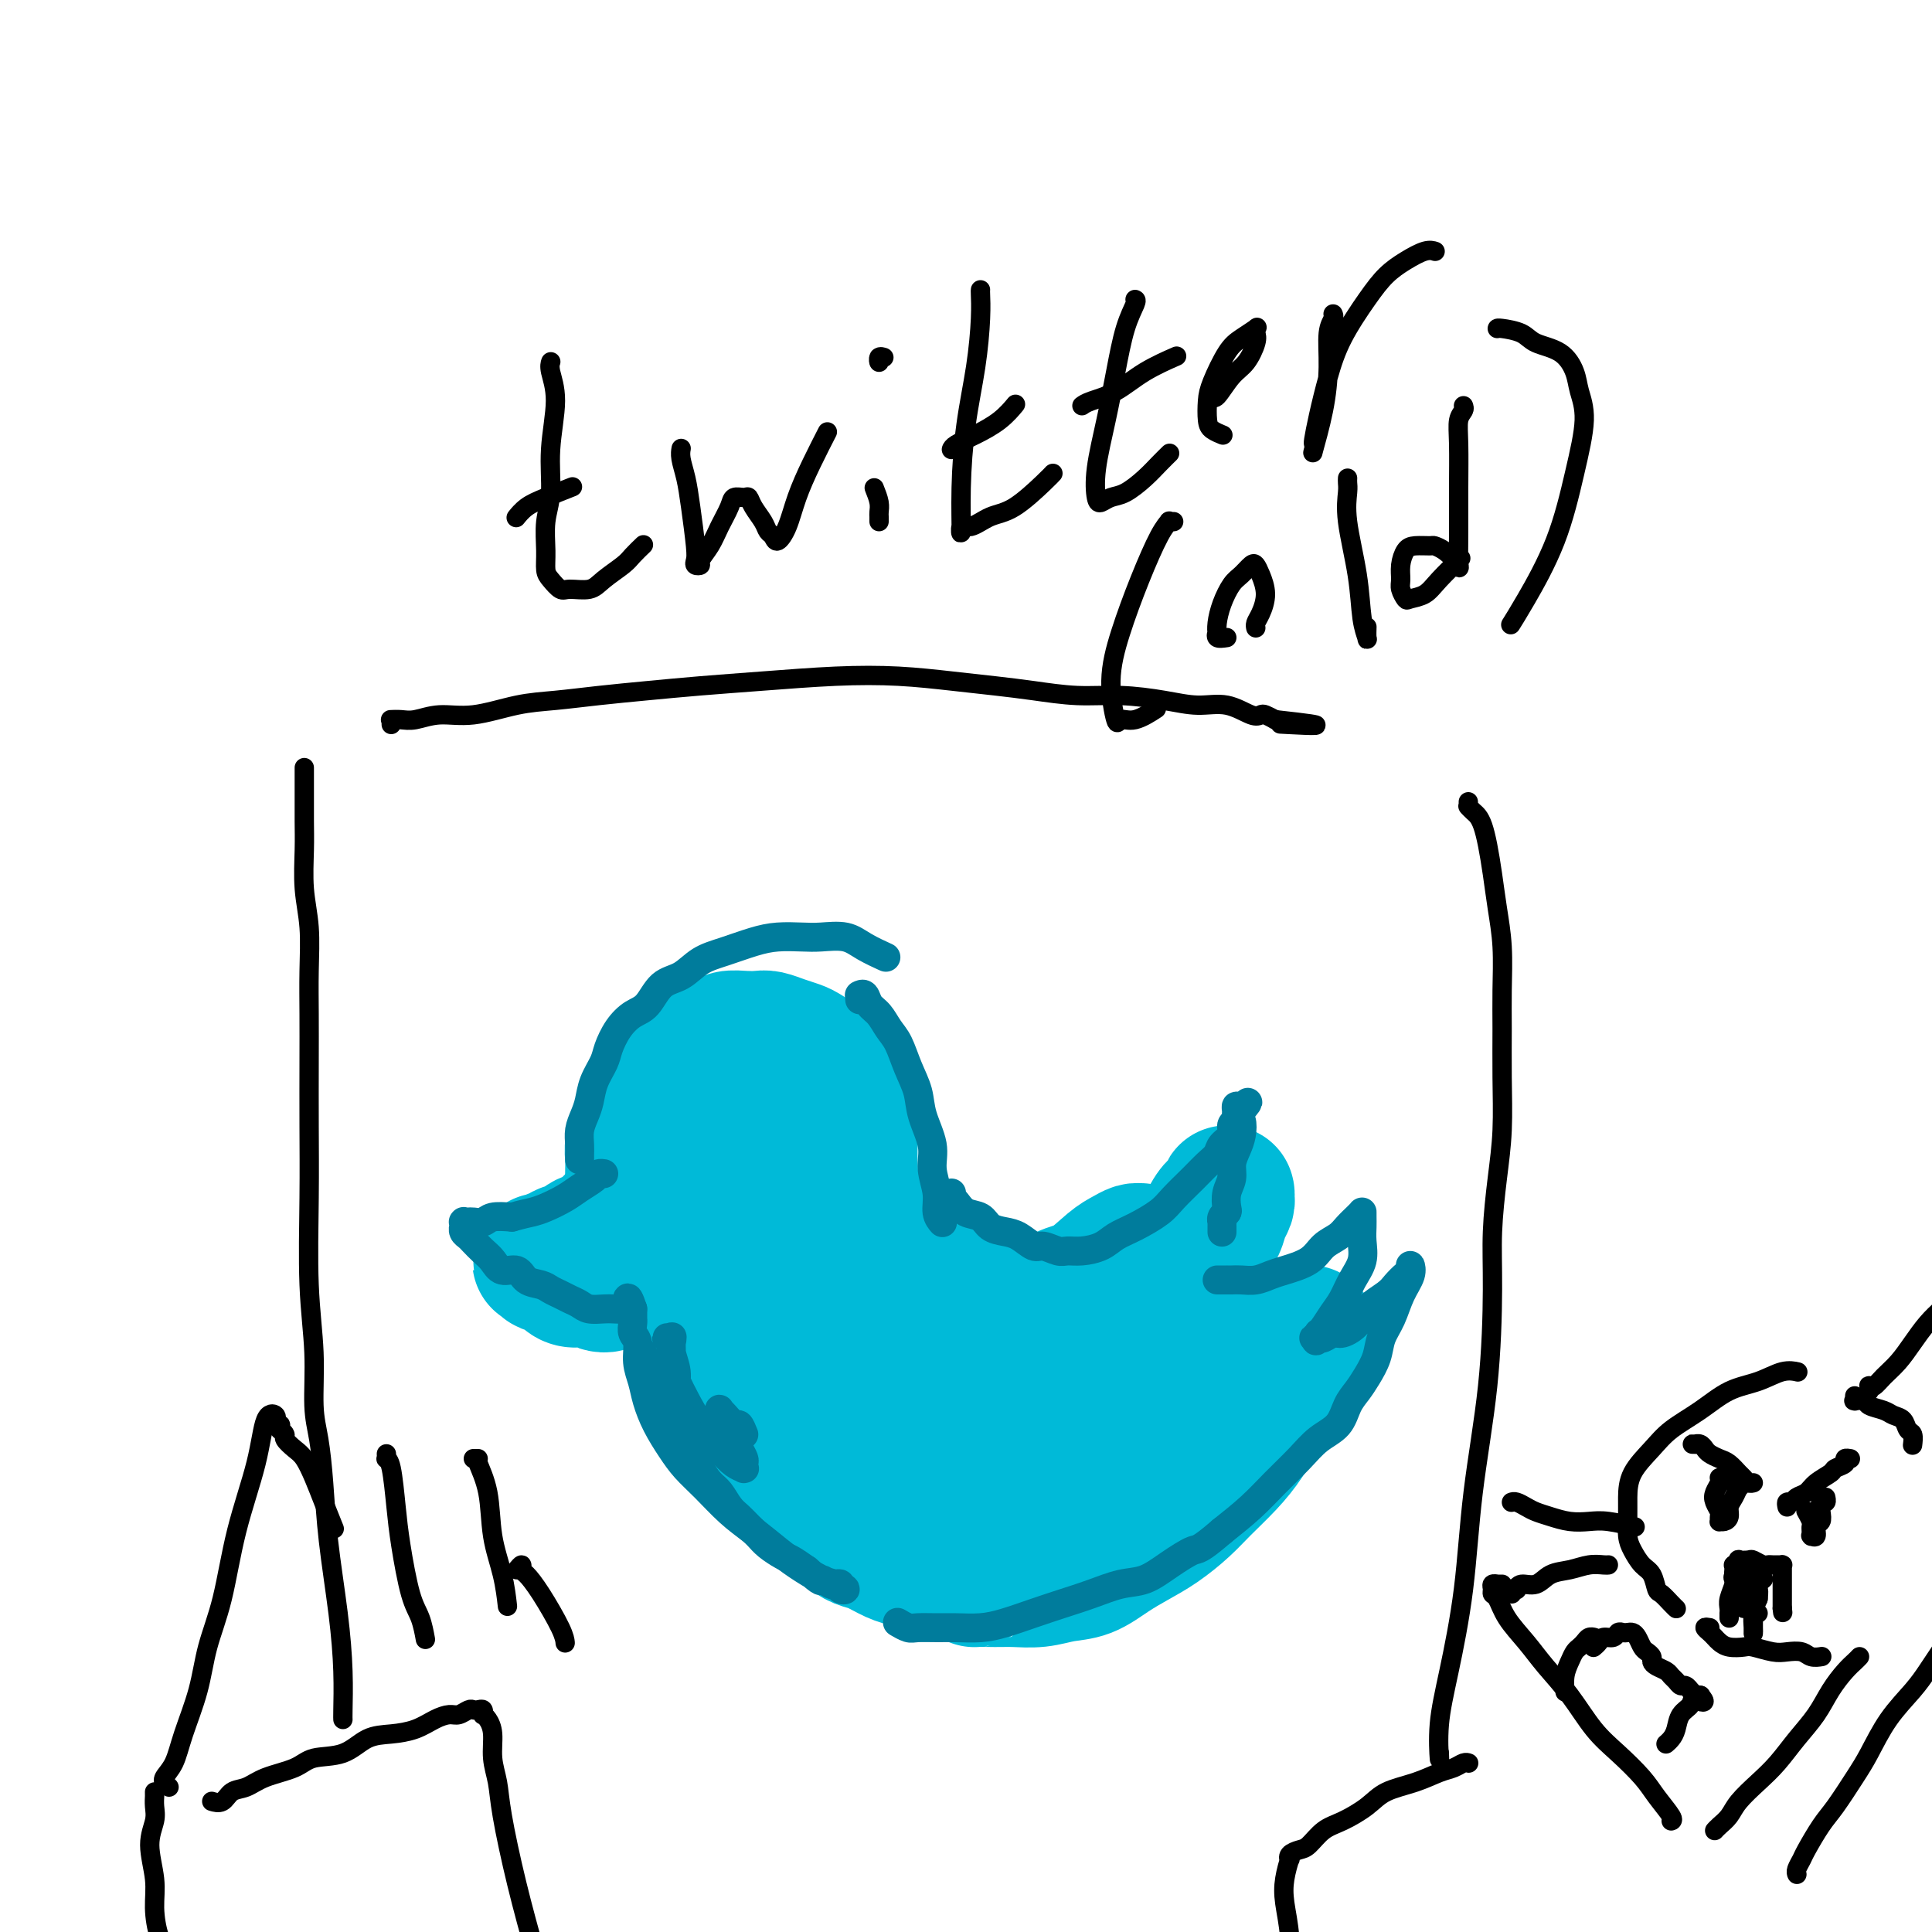 <svg viewBox='0 0 400 400' version='1.1' xmlns='http://www.w3.org/2000/svg' xmlns:xlink='http://www.w3.org/1999/xlink'><g fill='none' stroke='#000000' stroke-width='4' stroke-linecap='round' stroke-linejoin='round'><path d='M131,224c-0.401,-0.023 -0.803,-0.047 -1,0c-0.197,0.047 -0.190,0.164 0,0c0.190,-0.164 0.565,-0.609 1,-1c0.435,-0.391 0.932,-0.728 1,-1c0.068,-0.272 -0.292,-0.478 0,-1c0.292,-0.522 1.237,-1.361 2,-2c0.763,-0.639 1.345,-1.078 2,-2c0.655,-0.922 1.382,-2.328 2,-3c0.618,-0.672 1.126,-0.610 2,-1c0.874,-0.390 2.114,-1.233 3,-2c0.886,-0.767 1.418,-1.459 2,-2c0.582,-0.541 1.213,-0.929 2,-1c0.787,-0.071 1.731,0.177 2,0c0.269,-0.177 -0.138,-0.780 0,-1c0.138,-0.220 0.821,-0.059 1,0c0.179,0.059 -0.144,0.016 0,0c0.144,-0.016 0.756,-0.004 1,0c0.244,0.004 0.120,-0.000 0,0c-0.120,0.000 -0.236,0.004 0,0c0.236,-0.004 0.826,-0.016 1,0c0.174,0.016 -0.067,0.061 0,0c0.067,-0.061 0.441,-0.228 1,0c0.559,0.228 1.302,0.851 2,1c0.698,0.149 1.352,-0.177 2,0c0.648,0.177 1.290,0.855 2,1c0.710,0.145 1.489,-0.244 2,0c0.511,0.244 0.756,1.122 1,2'/></g>
<g fill='none' stroke='#00BAD8' stroke-width='28' stroke-linecap='round' stroke-linejoin='round'><path d='M132,249c-0.030,-0.415 -0.061,-0.831 0,-1c0.061,-0.169 0.212,-0.093 0,0c-0.212,0.093 -0.789,0.202 -1,0c-0.211,-0.202 -0.057,-0.714 0,-1c0.057,-0.286 0.019,-0.345 0,-1c-0.019,-0.655 -0.017,-1.904 0,-3c0.017,-1.096 0.049,-2.039 0,-3c-0.049,-0.961 -0.179,-1.942 0,-3c0.179,-1.058 0.667,-2.195 1,-3c0.333,-0.805 0.511,-1.280 1,-2c0.489,-0.720 1.290,-1.687 2,-3c0.710,-1.313 1.330,-2.971 2,-4c0.670,-1.029 1.391,-1.427 2,-2c0.609,-0.573 1.107,-1.320 2,-2c0.893,-0.680 2.181,-1.293 3,-2c0.819,-0.707 1.168,-1.510 2,-2c0.832,-0.490 2.147,-0.668 3,-1c0.853,-0.332 1.242,-0.818 2,-1c0.758,-0.182 1.884,-0.060 3,0c1.116,0.060 2.223,0.057 3,0c0.777,-0.057 1.223,-0.167 2,0c0.777,0.167 1.884,0.610 3,1c1.116,0.390 2.239,0.725 3,1c0.761,0.275 1.159,0.488 2,1c0.841,0.512 2.124,1.322 3,2c0.876,0.678 1.345,1.222 2,2c0.655,0.778 1.496,1.789 2,3c0.504,1.211 0.671,2.624 1,4c0.329,1.376 0.819,2.717 1,4c0.181,1.283 0.052,2.510 0,4c-0.052,1.490 -0.026,3.245 0,5'/><path d='M176,242c0.431,4.024 -0.491,4.085 -1,5c-0.509,0.915 -0.603,2.683 -1,4c-0.397,1.317 -1.095,2.181 -2,3c-0.905,0.819 -2.016,1.593 -3,2c-0.984,0.407 -1.840,0.446 -3,1c-1.160,0.554 -2.624,1.622 -4,2c-1.376,0.378 -2.666,0.065 -4,0c-1.334,-0.065 -2.713,0.118 -4,0c-1.287,-0.118 -2.482,-0.539 -4,-1c-1.518,-0.461 -3.359,-0.964 -5,-2c-1.641,-1.036 -3.080,-2.604 -4,-4c-0.920,-1.396 -1.319,-2.620 -2,-4c-0.681,-1.380 -1.642,-2.916 -2,-4c-0.358,-1.084 -0.111,-1.715 0,-3c0.111,-1.285 0.086,-3.225 1,-5c0.914,-1.775 2.765,-3.384 4,-5c1.235,-1.616 1.852,-3.238 3,-4c1.148,-0.762 2.826,-0.664 4,-1c1.174,-0.336 1.842,-1.105 3,-1c1.158,0.105 2.805,1.085 4,2c1.195,0.915 1.937,1.764 3,3c1.063,1.236 2.448,2.858 3,5c0.552,2.142 0.272,4.803 0,7c-0.272,2.197 -0.537,3.932 -1,6c-0.463,2.068 -1.125,4.471 -2,6c-0.875,1.529 -1.964,2.185 -3,3c-1.036,0.815 -2.018,1.790 -3,2c-0.982,0.210 -1.964,-0.346 -3,-1c-1.036,-0.654 -2.125,-1.407 -3,-3c-0.875,-1.593 -1.536,-4.027 -2,-6c-0.464,-1.973 -0.732,-3.487 -1,-5'/><path d='M144,244c-0.859,-3.718 -0.007,-6.013 1,-8c1.007,-1.987 2.168,-3.666 3,-5c0.832,-1.334 1.334,-2.324 2,-3c0.666,-0.676 1.497,-1.039 2,-1c0.503,0.039 0.679,0.480 1,1c0.321,0.520 0.788,1.119 1,2c0.212,0.881 0.170,2.042 0,4c-0.170,1.958 -0.469,4.711 -1,7c-0.531,2.289 -1.294,4.114 -2,6c-0.706,1.886 -1.356,3.832 -2,5c-0.644,1.168 -1.284,1.559 -2,2c-0.716,0.441 -1.509,0.932 -2,1c-0.491,0.068 -0.678,-0.286 -1,-1c-0.322,-0.714 -0.777,-1.787 -1,-3c-0.223,-1.213 -0.214,-2.564 0,-4c0.214,-1.436 0.633,-2.956 1,-4c0.367,-1.044 0.684,-1.613 1,-2c0.316,-0.387 0.632,-0.592 1,-1c0.368,-0.408 0.786,-1.020 1,-1c0.214,0.020 0.222,0.671 0,1c-0.222,0.329 -0.675,0.337 -1,1c-0.325,0.663 -0.521,1.982 -1,3c-0.479,1.018 -1.241,1.734 -2,2c-0.759,0.266 -1.514,0.083 -2,0c-0.486,-0.083 -0.704,-0.064 -1,0c-0.296,0.064 -0.670,0.175 -1,0c-0.330,-0.175 -0.614,-0.634 -1,-1c-0.386,-0.366 -0.873,-0.637 -1,-1c-0.127,-0.363 0.107,-0.818 0,-1c-0.107,-0.182 -0.553,-0.091 -1,0'/><path d='M136,243c-0.984,-0.547 0.056,-0.414 0,0c-0.056,0.414 -1.207,1.109 -2,2c-0.793,0.891 -1.227,1.978 -2,3c-0.773,1.022 -1.883,1.981 -3,3c-1.117,1.019 -2.239,2.100 -3,3c-0.761,0.900 -1.160,1.618 -2,2c-0.840,0.382 -2.122,0.427 -3,1c-0.878,0.573 -1.353,1.674 -2,2c-0.647,0.326 -1.465,-0.123 -2,0c-0.535,0.123 -0.788,0.817 -1,1c-0.212,0.183 -0.384,-0.147 -1,0c-0.616,0.147 -1.678,0.770 -2,1c-0.322,0.230 0.094,0.066 0,0c-0.094,-0.066 -0.699,-0.033 -1,0c-0.301,0.033 -0.299,0.068 0,0c0.299,-0.068 0.894,-0.238 1,0c0.106,0.238 -0.278,0.886 0,1c0.278,0.114 1.218,-0.305 2,0c0.782,0.305 1.405,1.332 2,2c0.595,0.668 1.163,0.975 2,1c0.837,0.025 1.942,-0.231 3,0c1.058,0.231 2.069,0.950 3,1c0.931,0.050 1.782,-0.568 3,-1c1.218,-0.432 2.801,-0.676 4,-1c1.199,-0.324 2.012,-0.726 3,-1c0.988,-0.274 2.151,-0.420 3,-1c0.849,-0.580 1.386,-1.594 2,-2c0.614,-0.406 1.307,-0.203 2,0'/><path d='M142,260c2.512,-1.155 0.292,-1.042 0,-1c-0.292,0.042 1.345,0.012 2,0c0.655,-0.012 0.327,-0.006 0,0'/><path d='M143,257c-0.421,0.474 -0.842,0.948 -1,1c-0.158,0.052 -0.052,-0.319 0,0c0.052,0.319 0.052,1.327 0,2c-0.052,0.673 -0.154,1.011 0,2c0.154,0.989 0.566,2.628 1,4c0.434,1.372 0.890,2.478 1,4c0.110,1.522 -0.125,3.460 0,5c0.125,1.540 0.610,2.682 1,4c0.390,1.318 0.685,2.813 1,4c0.315,1.187 0.651,2.065 1,3c0.349,0.935 0.713,1.926 1,3c0.287,1.074 0.499,2.230 1,3c0.501,0.770 1.292,1.154 2,2c0.708,0.846 1.333,2.156 2,3c0.667,0.844 1.375,1.223 2,2c0.625,0.777 1.168,1.952 2,3c0.832,1.048 1.955,1.971 3,3c1.045,1.029 2.012,2.166 3,3c0.988,0.834 1.997,1.365 3,2c1.003,0.635 2.000,1.373 3,2c1.000,0.627 2.004,1.141 3,2c0.996,0.859 1.985,2.061 3,3c1.015,0.939 2.056,1.613 3,2c0.944,0.387 1.792,0.485 3,1c1.208,0.515 2.777,1.447 4,2c1.223,0.553 2.101,0.725 3,1c0.899,0.275 1.819,0.651 3,1c1.181,0.349 2.623,0.671 4,1c1.377,0.329 2.688,0.664 4,1'/><path d='M199,326c3.733,1.308 2.567,1.079 3,1c0.433,-0.079 2.467,-0.009 4,0c1.533,0.009 2.565,-0.045 4,0c1.435,0.045 3.271,0.189 5,0c1.729,-0.189 3.350,-0.710 5,-1c1.650,-0.290 3.330,-0.349 5,-1c1.670,-0.651 3.330,-1.895 5,-3c1.670,-1.105 3.349,-2.073 5,-3c1.651,-0.927 3.274,-1.815 5,-3c1.726,-1.185 3.553,-2.669 5,-4c1.447,-1.331 2.512,-2.509 4,-4c1.488,-1.491 3.399,-3.294 5,-5c1.601,-1.706 2.891,-3.313 4,-5c1.109,-1.687 2.037,-3.454 3,-5c0.963,-1.546 1.961,-2.872 3,-4c1.039,-1.128 2.121,-2.056 3,-3c0.879,-0.944 1.556,-1.902 2,-3c0.444,-1.098 0.655,-2.337 1,-3c0.345,-0.663 0.825,-0.752 1,-1c0.175,-0.248 0.044,-0.656 0,-1c-0.044,-0.344 -0.000,-0.625 0,-1c0.000,-0.375 -0.044,-0.843 0,-1c0.044,-0.157 0.174,-0.001 0,0c-0.174,0.001 -0.654,-0.151 -1,0c-0.346,0.151 -0.560,0.607 -1,1c-0.440,0.393 -1.108,0.724 -2,1c-0.892,0.276 -2.009,0.497 -3,1c-0.991,0.503 -1.854,1.286 -3,2c-1.146,0.714 -2.573,1.357 -4,2'/><path d='M257,283c-2.641,1.111 -2.244,0.890 -3,1c-0.756,0.110 -2.665,0.551 -4,1c-1.335,0.449 -2.098,0.905 -3,1c-0.902,0.095 -1.944,-0.171 -3,0c-1.056,0.171 -2.125,0.779 -3,1c-0.875,0.221 -1.556,0.056 -2,0c-0.444,-0.056 -0.653,-0.002 -1,0c-0.347,0.002 -0.833,-0.046 -1,0c-0.167,0.046 -0.014,0.187 0,0c0.014,-0.187 -0.110,-0.702 0,-1c0.110,-0.298 0.456,-0.378 1,-1c0.544,-0.622 1.288,-1.785 2,-3c0.712,-1.215 1.394,-2.481 2,-4c0.606,-1.519 1.136,-3.291 2,-5c0.864,-1.709 2.063,-3.353 3,-5c0.937,-1.647 1.614,-3.295 2,-5c0.386,-1.705 0.482,-3.466 1,-5c0.518,-1.534 1.459,-2.841 2,-4c0.541,-1.159 0.681,-2.172 1,-3c0.319,-0.828 0.818,-1.473 1,-2c0.182,-0.527 0.047,-0.937 0,-1c-0.047,-0.063 -0.004,0.222 0,0c0.004,-0.222 -0.029,-0.952 0,-1c0.029,-0.048 0.121,0.585 0,1c-0.121,0.415 -0.456,0.612 -1,1c-0.544,0.388 -1.298,0.968 -2,2c-0.702,1.032 -1.351,2.516 -2,4'/><path d='M249,255c-1.552,1.801 -2.934,2.805 -4,4c-1.066,1.195 -1.818,2.582 -3,4c-1.182,1.418 -2.794,2.867 -4,4c-1.206,1.133 -2.007,1.950 -3,3c-0.993,1.050 -2.179,2.333 -3,3c-0.821,0.667 -1.278,0.718 -2,1c-0.722,0.282 -1.710,0.794 -2,1c-0.290,0.206 0.119,0.104 0,0c-0.119,-0.104 -0.766,-0.211 -1,0c-0.234,0.211 -0.057,0.741 0,1c0.057,0.259 -0.007,0.248 0,0c0.007,-0.248 0.086,-0.731 0,-1c-0.086,-0.269 -0.335,-0.323 0,-1c0.335,-0.677 1.255,-1.978 2,-3c0.745,-1.022 1.313,-1.766 2,-3c0.687,-1.234 1.491,-2.957 2,-4c0.509,-1.043 0.723,-1.404 1,-2c0.277,-0.596 0.619,-1.425 1,-2c0.381,-0.575 0.802,-0.896 1,-1c0.198,-0.104 0.171,0.011 0,0c-0.171,-0.011 -0.488,-0.146 -1,0c-0.512,0.146 -1.221,0.572 -2,1c-0.779,0.428 -1.629,0.857 -3,2c-1.371,1.143 -3.261,3.000 -5,4c-1.739,1.000 -3.325,1.144 -5,2c-1.675,0.856 -3.439,2.423 -5,3c-1.561,0.577 -2.918,0.163 -4,0c-1.082,-0.163 -1.888,-0.075 -3,0c-1.112,0.075 -2.530,0.135 -4,0c-1.470,-0.135 -2.991,-0.467 -4,-1c-1.009,-0.533 -1.504,-1.266 -2,-2'/><path d='M198,268c-3.213,-0.761 -2.746,-1.164 -3,-2c-0.254,-0.836 -1.230,-2.105 -2,-3c-0.770,-0.895 -1.334,-1.415 -2,-2c-0.666,-0.585 -1.433,-1.233 -2,-2c-0.567,-0.767 -0.934,-1.652 -1,-2c-0.066,-0.348 0.168,-0.158 0,0c-0.168,0.158 -0.737,0.286 -1,0c-0.263,-0.286 -0.218,-0.985 0,-1c0.218,-0.015 0.611,0.655 1,1c0.389,0.345 0.773,0.364 2,1c1.227,0.636 3.295,1.888 5,3c1.705,1.112 3.047,2.083 5,3c1.953,0.917 4.518,1.779 7,3c2.482,1.221 4.881,2.802 7,4c2.119,1.198 3.958,2.013 6,3c2.042,0.987 4.288,2.146 6,3c1.712,0.854 2.890,1.405 4,2c1.110,0.595 2.153,1.235 3,2c0.847,0.765 1.497,1.654 2,2c0.503,0.346 0.858,0.149 1,0c0.142,-0.149 0.070,-0.249 0,0c-0.070,0.249 -0.139,0.847 -1,1c-0.861,0.153 -2.513,-0.141 -4,0c-1.487,0.141 -2.810,0.716 -5,1c-2.190,0.284 -5.246,0.276 -8,0c-2.754,-0.276 -5.207,-0.822 -8,-1c-2.793,-0.178 -5.925,0.010 -9,0c-3.075,-0.010 -6.092,-0.219 -9,-1c-2.908,-0.781 -5.706,-2.133 -8,-3c-2.294,-0.867 -4.084,-1.248 -6,-2c-1.916,-0.752 -3.958,-1.876 -6,-3'/><path d='M172,275c-3.648,-1.648 -2.768,-1.766 -3,-2c-0.232,-0.234 -1.576,-0.582 -2,-1c-0.424,-0.418 0.071,-0.907 0,-1c-0.071,-0.093 -0.708,0.210 0,0c0.708,-0.210 2.760,-0.933 5,-1c2.240,-0.067 4.668,0.521 8,1c3.332,0.479 7.568,0.848 12,2c4.432,1.152 9.059,3.086 13,5c3.941,1.914 7.197,3.809 10,6c2.803,2.191 5.152,4.677 7,7c1.848,2.323 3.193,4.482 4,6c0.807,1.518 1.076,2.394 1,3c-0.076,0.606 -0.497,0.942 -1,2c-0.503,1.058 -1.087,2.837 -2,4c-0.913,1.163 -2.156,1.710 -4,2c-1.844,0.290 -4.287,0.323 -7,0c-2.713,-0.323 -5.694,-1.000 -9,-2c-3.306,-1.000 -6.938,-2.322 -11,-4c-4.062,-1.678 -8.553,-3.713 -12,-6c-3.447,-2.287 -5.851,-4.826 -8,-7c-2.149,-2.174 -4.044,-3.984 -5,-6c-0.956,-2.016 -0.972,-4.239 -1,-5c-0.028,-0.761 -0.067,-0.059 0,0c0.067,0.059 0.242,-0.523 1,-1c0.758,-0.477 2.099,-0.849 3,-1c0.901,-0.151 1.360,-0.082 3,0c1.640,0.082 4.459,0.177 7,1c2.541,0.823 4.805,2.375 7,4c2.195,1.625 4.322,3.322 6,5c1.678,1.678 2.908,3.337 4,5c1.092,1.663 2.046,3.332 3,5'/><path d='M201,296c3.160,3.525 1.060,2.837 0,3c-1.060,0.163 -1.080,1.177 -1,2c0.080,0.823 0.261,1.454 -1,2c-1.261,0.546 -3.963,1.006 -6,1c-2.037,-0.006 -3.410,-0.477 -5,-1c-1.590,-0.523 -3.396,-1.096 -5,-2c-1.604,-0.904 -3.004,-2.137 -4,-3c-0.996,-0.863 -1.586,-1.355 -2,-2c-0.414,-0.645 -0.650,-1.443 -1,-2c-0.350,-0.557 -0.814,-0.873 -1,-1c-0.186,-0.127 -0.093,-0.063 0,0'/></g>
<g fill='none' stroke='#007C9C' stroke-width='6' stroke-linecap='round' stroke-linejoin='round'><path d='M154,297c-0.362,-0.897 -0.724,-1.795 -1,-2c-0.276,-0.205 -0.467,0.282 -1,0c-0.533,-0.282 -1.409,-1.335 -2,-2c-0.591,-0.665 -0.898,-0.943 -1,-1c-0.102,-0.057 -0.000,0.106 0,0c0.000,-0.106 -0.101,-0.480 0,0c0.101,0.480 0.405,1.816 1,3c0.595,1.184 1.480,2.216 2,3c0.520,0.784 0.675,1.320 1,2c0.325,0.680 0.821,1.503 1,2c0.179,0.497 0.043,0.667 0,1c-0.043,0.333 0.009,0.828 0,1c-0.009,0.172 -0.078,0.021 0,0c0.078,-0.021 0.302,0.088 0,0c-0.302,-0.088 -1.131,-0.372 -2,-1c-0.869,-0.628 -1.778,-1.599 -3,-3c-1.222,-1.401 -2.758,-3.232 -4,-5c-1.242,-1.768 -2.189,-3.471 -3,-5c-0.811,-1.529 -1.484,-2.883 -2,-4c-0.516,-1.117 -0.875,-1.998 -1,-3c-0.125,-1.002 -0.016,-2.124 0,-3c0.016,-0.876 -0.062,-1.505 0,-2c0.062,-0.495 0.264,-0.857 0,-1c-0.264,-0.143 -0.995,-0.069 -1,0c-0.005,0.069 0.716,0.132 1,0c0.284,-0.132 0.132,-0.460 0,0c-0.132,0.460 -0.245,1.709 0,3c0.245,1.291 0.849,2.624 1,4c0.151,1.376 -0.152,2.793 0,4c0.152,1.207 0.758,2.202 1,3c0.242,0.798 0.121,1.399 0,2'/><path d='M141,293c0.543,2.643 0.900,1.249 1,1c0.100,-0.249 -0.056,0.647 0,1c0.056,0.353 0.324,0.162 0,0c-0.324,-0.162 -1.239,-0.295 -2,-1c-0.761,-0.705 -1.367,-1.981 -2,-3c-0.633,-1.019 -1.294,-1.779 -2,-3c-0.706,-1.221 -1.457,-2.901 -2,-4c-0.543,-1.099 -0.878,-1.616 -1,-2c-0.122,-0.384 -0.031,-0.635 0,-1c0.031,-0.365 0.001,-0.845 0,-1c-0.001,-0.155 0.025,0.015 0,0c-0.025,-0.015 -0.102,-0.216 0,0c0.102,0.216 0.383,0.851 1,2c0.617,1.149 1.570,2.814 2,4c0.430,1.186 0.338,1.892 1,3c0.662,1.108 2.078,2.619 3,4c0.922,1.381 1.349,2.634 2,4c0.651,1.366 1.525,2.845 2,4c0.475,1.155 0.550,1.986 1,3c0.450,1.014 1.275,2.211 2,3c0.725,0.789 1.349,1.170 2,2c0.651,0.830 1.328,2.109 2,3c0.672,0.891 1.339,1.394 2,2c0.661,0.606 1.317,1.313 2,2c0.683,0.687 1.393,1.353 2,2c0.607,0.647 1.111,1.277 2,2c0.889,0.723 2.162,1.541 3,2c0.838,0.459 1.239,0.560 2,1c0.761,0.440 1.880,1.220 3,2'/><path d='M167,325c3.664,3.178 2.823,2.123 3,2c0.177,-0.123 1.373,0.686 2,1c0.627,0.314 0.684,0.133 1,0c0.316,-0.133 0.890,-0.219 1,0c0.110,0.219 -0.246,0.743 0,1c0.246,0.257 1.092,0.247 1,0c-0.092,-0.247 -1.122,-0.730 -2,-1c-0.878,-0.270 -1.605,-0.328 -3,-1c-1.395,-0.672 -3.457,-1.957 -5,-3c-1.543,-1.043 -2.566,-1.843 -4,-3c-1.434,-1.157 -3.279,-2.671 -5,-4c-1.721,-1.329 -3.318,-2.472 -5,-4c-1.682,-1.528 -3.449,-3.441 -5,-5c-1.551,-1.559 -2.888,-2.766 -4,-4c-1.112,-1.234 -2.001,-2.496 -3,-4c-0.999,-1.504 -2.109,-3.250 -3,-5c-0.891,-1.750 -1.563,-3.504 -2,-5c-0.437,-1.496 -0.639,-2.733 -1,-4c-0.361,-1.267 -0.881,-2.564 -1,-4c-0.119,-1.436 0.164,-3.011 0,-4c-0.164,-0.989 -0.776,-1.392 -1,-2c-0.224,-0.608 -0.060,-1.420 0,-2c0.060,-0.580 0.016,-0.926 0,-1c-0.016,-0.074 -0.004,0.124 0,0c0.004,-0.124 0.001,-0.572 0,-1c-0.001,-0.428 -0.000,-0.837 0,-1c0.000,-0.163 0.000,-0.082 0,0'/><path d='M131,271c-1.473,-4.486 -1.156,-1.202 -1,0c0.156,1.202 0.151,0.323 0,0c-0.151,-0.323 -0.449,-0.090 -1,0c-0.551,0.090 -1.355,0.035 -2,0c-0.645,-0.035 -1.131,-0.051 -2,0c-0.869,0.051 -2.120,0.168 -3,0c-0.880,-0.168 -1.389,-0.623 -2,-1c-0.611,-0.377 -1.322,-0.677 -2,-1c-0.678,-0.323 -1.321,-0.669 -2,-1c-0.679,-0.331 -1.393,-0.647 -2,-1c-0.607,-0.353 -1.107,-0.742 -2,-1c-0.893,-0.258 -2.178,-0.387 -3,-1c-0.822,-0.613 -1.180,-1.712 -2,-2c-0.820,-0.288 -2.103,0.235 -3,0c-0.897,-0.235 -1.407,-1.229 -2,-2c-0.593,-0.771 -1.269,-1.321 -2,-2c-0.731,-0.679 -1.516,-1.487 -2,-2c-0.484,-0.513 -0.665,-0.730 -1,-1c-0.335,-0.270 -0.822,-0.594 -1,-1c-0.178,-0.406 -0.048,-0.893 0,-1c0.048,-0.107 0.012,0.168 0,0c-0.012,-0.168 0.000,-0.777 0,-1c-0.000,-0.223 -0.012,-0.060 0,0c0.012,0.060 0.048,0.017 0,0c-0.048,-0.017 -0.180,-0.008 0,0c0.180,0.008 0.673,0.016 1,0c0.327,-0.016 0.490,-0.056 1,0c0.510,0.056 1.368,0.207 2,0c0.632,-0.207 1.038,-0.774 2,-1c0.962,-0.226 2.481,-0.113 4,0'/><path d='M106,252c2.326,-0.656 3.142,-0.795 4,-1c0.858,-0.205 1.760,-0.475 3,-1c1.240,-0.525 2.819,-1.303 4,-2c1.181,-0.697 1.963,-1.311 3,-2c1.037,-0.689 2.330,-1.453 3,-2c0.670,-0.547 0.719,-0.878 1,-1c0.281,-0.122 0.795,-0.035 1,0c0.205,0.035 0.103,0.017 0,0'/><path d='M120,240c0.000,0.110 0.000,0.221 0,0c-0.000,-0.221 -0.001,-0.772 0,-1c0.001,-0.228 0.003,-0.133 0,0c-0.003,0.133 -0.012,0.304 0,0c0.012,-0.304 0.044,-1.084 0,-2c-0.044,-0.916 -0.162,-1.967 0,-3c0.162,-1.033 0.606,-2.046 1,-3c0.394,-0.954 0.738,-1.847 1,-3c0.262,-1.153 0.443,-2.564 1,-4c0.557,-1.436 1.489,-2.896 2,-4c0.511,-1.104 0.600,-1.851 1,-3c0.400,-1.149 1.110,-2.701 2,-4c0.890,-1.299 1.959,-2.344 3,-3c1.041,-0.656 2.054,-0.924 3,-2c0.946,-1.076 1.823,-2.960 3,-4c1.177,-1.040 2.652,-1.235 4,-2c1.348,-0.765 2.570,-2.100 4,-3c1.430,-0.900 3.070,-1.365 5,-2c1.930,-0.635 4.151,-1.440 6,-2c1.849,-0.560 3.326,-0.877 5,-1c1.674,-0.123 3.546,-0.054 5,0c1.454,0.054 2.492,0.092 4,0c1.508,-0.092 3.487,-0.313 5,0c1.513,0.313 2.561,1.161 4,2c1.439,0.839 3.268,1.668 4,2c0.732,0.332 0.366,0.166 0,0'/><path d='M178,207c0.002,-0.424 0.004,-0.847 0,-1c-0.004,-0.153 -0.013,-0.035 0,0c0.013,0.035 0.048,-0.014 0,0c-0.048,0.014 -0.179,0.090 0,0c0.179,-0.090 0.667,-0.346 1,0c0.333,0.346 0.512,1.295 1,2c0.488,0.705 1.287,1.167 2,2c0.713,0.833 1.342,2.037 2,3c0.658,0.963 1.347,1.684 2,3c0.653,1.316 1.270,3.225 2,5c0.730,1.775 1.573,3.415 2,5c0.427,1.585 0.439,3.113 1,5c0.561,1.887 1.671,4.131 2,6c0.329,1.869 -0.122,3.363 0,5c0.122,1.637 0.816,3.418 1,5c0.184,1.582 -0.143,2.964 0,4c0.143,1.036 0.755,1.724 1,2c0.245,0.276 0.122,0.138 0,0'/><path d='M197,247c0.020,0.438 0.040,0.876 0,1c-0.040,0.124 -0.139,-0.065 0,0c0.139,0.065 0.515,0.385 1,1c0.485,0.615 1.077,1.525 2,2c0.923,0.475 2.177,0.513 3,1c0.823,0.487 1.217,1.422 2,2c0.783,0.578 1.957,0.800 3,1c1.043,0.200 1.955,0.379 3,1c1.045,0.621 2.221,1.684 3,2c0.779,0.316 1.160,-0.113 2,0c0.840,0.113 2.139,0.770 3,1c0.861,0.230 1.285,0.032 2,0c0.715,-0.032 1.721,0.101 3,0c1.279,-0.101 2.830,-0.438 4,-1c1.170,-0.562 1.958,-1.350 3,-2c1.042,-0.650 2.337,-1.161 4,-2c1.663,-0.839 3.692,-2.006 5,-3c1.308,-0.994 1.893,-1.813 3,-3c1.107,-1.187 2.735,-2.740 4,-4c1.265,-1.260 2.166,-2.225 3,-3c0.834,-0.775 1.600,-1.359 2,-2c0.400,-0.641 0.433,-1.338 1,-2c0.567,-0.662 1.669,-1.290 2,-2c0.331,-0.710 -0.108,-1.501 0,-2c0.108,-0.499 0.764,-0.706 1,-1c0.236,-0.294 0.053,-0.677 0,-1c-0.053,-0.323 0.024,-0.587 0,-1c-0.024,-0.413 -0.150,-0.975 0,-1c0.150,-0.025 0.575,0.488 1,1'/><path d='M257,230c2.633,-3.332 0.716,-1.161 0,0c-0.716,1.161 -0.229,1.311 0,2c0.229,0.689 0.201,1.916 0,3c-0.201,1.084 -0.576,2.024 -1,3c-0.424,0.976 -0.897,1.988 -1,3c-0.103,1.012 0.165,2.025 0,3c-0.165,0.975 -0.762,1.911 -1,3c-0.238,1.089 -0.116,2.329 0,3c0.116,0.671 0.227,0.772 0,1c-0.227,0.228 -0.793,0.582 -1,1c-0.207,0.418 -0.055,0.900 0,1c0.055,0.100 0.015,-0.184 0,0c-0.015,0.184 -0.004,0.834 0,1c0.004,0.166 0.001,-0.151 0,0c-0.001,0.151 -0.000,0.772 0,1c0.000,0.228 0.000,0.065 0,0c-0.000,-0.065 -0.000,-0.033 0,0'/><path d='M252,265c0.454,0.000 0.909,0.000 1,0c0.091,-0.000 -0.181,-0.000 0,0c0.181,0.000 0.814,0.001 1,0c0.186,-0.001 -0.074,-0.003 0,0c0.074,0.003 0.482,0.013 1,0c0.518,-0.013 1.146,-0.047 2,0c0.854,0.047 1.932,0.175 3,0c1.068,-0.175 2.124,-0.652 3,-1c0.876,-0.348 1.571,-0.568 3,-1c1.429,-0.432 3.591,-1.075 5,-2c1.409,-0.925 2.066,-2.132 3,-3c0.934,-0.868 2.145,-1.395 3,-2c0.855,-0.605 1.353,-1.286 2,-2c0.647,-0.714 1.441,-1.460 2,-2c0.559,-0.540 0.882,-0.874 1,-1c0.118,-0.126 0.032,-0.042 0,0c-0.032,0.042 -0.009,0.044 0,0c0.009,-0.044 0.004,-0.133 0,0c-0.004,0.133 -0.007,0.488 0,1c0.007,0.512 0.024,1.179 0,2c-0.024,0.821 -0.089,1.794 0,3c0.089,1.206 0.333,2.645 0,4c-0.333,1.355 -1.242,2.626 -2,4c-0.758,1.374 -1.366,2.852 -2,4c-0.634,1.148 -1.294,1.968 -2,3c-0.706,1.032 -1.459,2.278 -2,3c-0.541,0.722 -0.869,0.921 -1,1c-0.131,0.079 -0.066,0.040 0,0'/><path d='M273,276c-1.315,2.547 -0.101,1.416 0,1c0.101,-0.416 -0.909,-0.116 -1,0c-0.091,0.116 0.737,0.046 1,0c0.263,-0.046 -0.038,-0.070 0,0c0.038,0.070 0.417,0.234 1,0c0.583,-0.234 1.371,-0.868 2,-1c0.629,-0.132 1.099,0.236 2,0c0.901,-0.236 2.234,-1.075 3,-2c0.766,-0.925 0.966,-1.935 2,-3c1.034,-1.065 2.904,-2.185 4,-3c1.096,-0.815 1.420,-1.324 2,-2c0.580,-0.676 1.417,-1.519 2,-2c0.583,-0.481 0.911,-0.600 1,-1c0.089,-0.400 -0.060,-1.080 0,-1c0.060,0.080 0.329,0.919 0,2c-0.329,1.081 -1.257,2.404 -2,4c-0.743,1.596 -1.301,3.467 -2,5c-0.699,1.533 -1.539,2.730 -2,4c-0.461,1.270 -0.545,2.612 -1,4c-0.455,1.388 -1.283,2.821 -2,4c-0.717,1.179 -1.324,2.103 -2,3c-0.676,0.897 -1.422,1.768 -2,3c-0.578,1.232 -0.988,2.825 -2,4c-1.012,1.175 -2.625,1.934 -4,3c-1.375,1.066 -2.513,2.440 -4,4c-1.487,1.560 -3.323,3.304 -5,5c-1.677,1.696 -3.193,3.342 -5,5c-1.807,1.658 -3.903,3.329 -6,5'/><path d='M253,317c-4.833,4.174 -4.917,3.608 -6,4c-1.083,0.392 -3.166,1.743 -5,3c-1.834,1.257 -3.419,2.419 -5,3c-1.581,0.581 -3.156,0.579 -5,1c-1.844,0.421 -3.955,1.265 -6,2c-2.045,0.735 -4.024,1.360 -6,2c-1.976,0.640 -3.949,1.296 -6,2c-2.051,0.704 -4.181,1.456 -6,2c-1.819,0.544 -3.326,0.879 -5,1c-1.674,0.121 -3.514,0.029 -5,0c-1.486,-0.029 -2.619,0.006 -4,0c-1.381,-0.006 -3.009,-0.053 -4,0c-0.991,0.053 -1.344,0.207 -2,0c-0.656,-0.207 -1.616,-0.773 -2,-1c-0.384,-0.227 -0.192,-0.113 0,0'/></g>
<g fill='none' stroke='#000000' stroke-width='4' stroke-linecap='round' stroke-linejoin='round'><path d='M63,159c-0.000,-0.069 -0.000,-0.137 0,0c0.000,0.137 0.000,0.480 0,1c-0.000,0.520 -0.001,1.217 0,2c0.001,0.783 0.004,1.651 0,3c-0.004,1.349 -0.015,3.180 0,5c0.015,1.820 0.057,3.631 0,6c-0.057,2.369 -0.211,5.296 0,8c0.211,2.704 0.789,5.186 1,8c0.211,2.814 0.057,5.961 0,9c-0.057,3.039 -0.016,5.970 0,9c0.016,3.030 0.008,6.161 0,10c-0.008,3.839 -0.017,8.388 0,13c0.017,4.612 0.060,9.286 0,15c-0.060,5.714 -0.223,12.466 0,18c0.223,5.534 0.832,9.848 1,14c0.168,4.152 -0.106,8.143 0,11c0.106,2.857 0.593,4.582 1,7c0.407,2.418 0.736,5.530 1,9c0.264,3.470 0.463,7.298 1,12c0.537,4.702 1.412,10.279 2,15c0.588,4.721 0.890,8.585 1,12c0.110,3.415 0.030,6.379 0,8c-0.030,1.621 -0.008,1.898 0,2c0.008,0.102 0.002,0.029 0,0c-0.002,-0.029 -0.001,-0.015 0,0'/><path d='M81,150c0.003,-0.423 0.006,-0.846 0,-1c-0.006,-0.154 -0.022,-0.040 0,0c0.022,0.040 0.083,0.007 0,0c-0.083,-0.007 -0.308,0.014 0,0c0.308,-0.014 1.150,-0.063 2,0c0.850,0.063 1.707,0.238 3,0c1.293,-0.238 3.020,-0.890 5,-1c1.980,-0.110 4.212,0.321 7,0c2.788,-0.321 6.130,-1.396 9,-2c2.870,-0.604 5.267,-0.739 8,-1c2.733,-0.261 5.800,-0.648 9,-1c3.200,-0.352 6.532,-0.670 10,-1c3.468,-0.330 7.071,-0.674 11,-1c3.929,-0.326 8.183,-0.634 13,-1c4.817,-0.366 10.196,-0.789 15,-1c4.804,-0.211 9.034,-0.210 13,0c3.966,0.210 7.670,0.630 11,1c3.330,0.370 6.286,0.690 9,1c2.714,0.310 5.186,0.609 8,1c2.814,0.391 5.970,0.873 9,1c3.030,0.127 5.935,-0.102 9,0c3.065,0.102 6.288,0.535 9,1c2.712,0.465 4.911,0.961 7,1c2.089,0.039 4.068,-0.379 6,0c1.932,0.379 3.817,1.555 5,2c1.183,0.445 1.665,0.158 2,0c0.335,-0.158 0.524,-0.188 1,0c0.476,0.188 1.238,0.594 2,1'/><path d='M264,149c14.822,1.622 6.378,1.178 3,1c-3.378,-0.178 -1.689,-0.089 0,0'/><path d='M304,166c-0.006,0.416 -0.013,0.832 0,1c0.013,0.168 0.045,0.088 0,0c-0.045,-0.088 -0.167,-0.185 0,0c0.167,0.185 0.622,0.651 1,1c0.378,0.349 0.678,0.579 1,1c0.322,0.421 0.664,1.032 1,2c0.336,0.968 0.664,2.294 1,4c0.336,1.706 0.678,3.793 1,6c0.322,2.207 0.622,4.536 1,7c0.378,2.464 0.834,5.065 1,8c0.166,2.935 0.042,6.205 0,9c-0.042,2.795 -0.001,5.115 0,8c0.001,2.885 -0.038,6.337 0,10c0.038,3.663 0.153,7.539 0,11c-0.153,3.461 -0.573,6.506 -1,10c-0.427,3.494 -0.862,7.437 -1,11c-0.138,3.563 0.020,6.746 0,12c-0.020,5.254 -0.219,12.579 -1,20c-0.781,7.421 -2.143,14.936 -3,22c-0.857,7.064 -1.211,13.675 -2,20c-0.789,6.325 -2.015,12.364 -3,17c-0.985,4.636 -1.728,7.869 -2,11c-0.272,3.131 -0.073,6.159 0,7c0.073,0.841 0.020,-0.504 0,-1c-0.020,-0.496 -0.006,-0.142 0,0c0.006,0.142 0.003,0.071 0,0'/><path d='M44,373c-0.013,-0.004 -0.027,-0.008 0,0c0.027,0.008 0.093,0.028 0,0c-0.093,-0.028 -0.345,-0.105 0,0c0.345,0.105 1.285,0.390 2,0c0.715,-0.390 1.203,-1.457 2,-2c0.797,-0.543 1.903,-0.563 3,-1c1.097,-0.437 2.186,-1.290 4,-2c1.814,-0.710 4.353,-1.275 6,-2c1.647,-0.725 2.400,-1.608 4,-2c1.600,-0.392 4.045,-0.294 6,-1c1.955,-0.706 3.420,-2.218 5,-3c1.580,-0.782 3.277,-0.836 5,-1c1.723,-0.164 3.474,-0.440 5,-1c1.526,-0.560 2.829,-1.404 4,-2c1.171,-0.596 2.212,-0.944 3,-1c0.788,-0.056 1.325,0.180 2,0c0.675,-0.180 1.487,-0.776 2,-1c0.513,-0.224 0.725,-0.074 1,0c0.275,0.074 0.612,0.074 1,0c0.388,-0.074 0.826,-0.223 1,0c0.174,0.223 0.084,0.817 0,1c-0.084,0.183 -0.163,-0.045 0,0c0.163,0.045 0.567,0.364 1,1c0.433,0.636 0.895,1.591 1,3c0.105,1.409 -0.146,3.273 0,5c0.146,1.727 0.688,3.316 1,5c0.312,1.684 0.393,3.462 1,7c0.607,3.538 1.740,8.837 3,14c1.260,5.163 2.646,10.189 4,15c1.354,4.811 2.677,9.405 4,14'/><path d='M115,419c2.547,11.645 1.415,8.259 1,7c-0.415,-1.259 -0.111,-0.389 0,0c0.111,0.389 0.030,0.297 0,0c-0.030,-0.297 -0.009,-0.799 0,-1c0.009,-0.201 0.004,-0.100 0,0'/><path d='M35,370c-0.436,-0.438 -0.872,-0.875 -1,-1c-0.128,-0.125 0.053,0.063 0,0c-0.053,-0.063 -0.338,-0.376 0,-1c0.338,-0.624 1.301,-1.560 2,-3c0.699,-1.440 1.133,-3.386 2,-6c0.867,-2.614 2.165,-5.896 3,-9c0.835,-3.104 1.206,-6.030 2,-9c0.794,-2.970 2.010,-5.984 3,-10c0.990,-4.016 1.754,-9.034 3,-14c1.246,-4.966 2.974,-9.882 4,-14c1.026,-4.118 1.351,-7.439 2,-9c0.649,-1.561 1.624,-1.362 2,-1c0.376,0.362 0.154,0.886 0,1c-0.154,0.114 -0.238,-0.180 0,0c0.238,0.180 0.800,0.836 1,1c0.200,0.164 0.038,-0.164 0,0c-0.038,0.164 0.048,0.821 0,1c-0.048,0.179 -0.231,-0.119 0,0c0.231,0.119 0.877,0.656 1,1c0.123,0.344 -0.277,0.495 0,1c0.277,0.505 1.230,1.366 2,2c0.770,0.634 1.355,1.043 2,2c0.645,0.957 1.348,2.463 2,4c0.652,1.537 1.252,3.106 2,5c0.748,1.894 1.642,4.113 2,5c0.358,0.887 0.179,0.444 0,0'/><path d='M32,371c-0.003,0.466 -0.006,0.933 0,1c0.006,0.067 0.019,-0.265 0,0c-0.019,0.265 -0.072,1.129 0,2c0.072,0.871 0.270,1.751 0,3c-0.270,1.249 -1.008,2.867 -1,5c0.008,2.133 0.762,4.782 1,7c0.238,2.218 -0.041,4.006 0,6c0.041,1.994 0.403,4.194 1,6c0.597,1.806 1.430,3.217 2,4c0.570,0.783 0.877,0.938 1,1c0.123,0.062 0.061,0.031 0,0'/><path d='M311,328c-0.453,-0.006 -0.907,-0.012 -1,0c-0.093,0.012 0.174,0.043 0,0c-0.174,-0.043 -0.788,-0.158 -1,0c-0.212,0.158 -0.020,0.589 0,1c0.020,0.411 -0.131,0.800 0,1c0.131,0.200 0.544,0.210 1,1c0.456,0.790 0.957,2.360 2,4c1.043,1.640 2.630,3.350 4,5c1.370,1.650 2.524,3.239 4,5c1.476,1.761 3.276,3.695 5,6c1.724,2.305 3.373,4.982 5,7c1.627,2.018 3.231,3.378 5,5c1.769,1.622 3.703,3.506 5,5c1.297,1.494 1.956,2.596 3,4c1.044,1.404 2.473,3.109 3,4c0.527,0.891 0.150,0.969 0,1c-0.150,0.031 -0.075,0.016 0,0'/><path d='M304,365c0.069,0.026 0.138,0.052 0,0c-0.138,-0.052 -0.484,-0.180 -1,0c-0.516,0.180 -1.203,0.670 -2,1c-0.797,0.330 -1.703,0.501 -3,1c-1.297,0.499 -2.983,1.326 -5,2c-2.017,0.674 -4.364,1.196 -6,2c-1.636,0.804 -2.559,1.889 -4,3c-1.441,1.111 -3.399,2.248 -5,3c-1.601,0.752 -2.846,1.120 -4,2c-1.154,0.880 -2.217,2.271 -3,3c-0.783,0.729 -1.285,0.795 -2,1c-0.715,0.205 -1.643,0.548 -2,1c-0.357,0.452 -0.145,1.013 0,1c0.145,-0.013 0.221,-0.599 0,0c-0.221,0.599 -0.738,2.382 -1,4c-0.262,1.618 -0.268,3.070 0,5c0.268,1.930 0.811,4.339 1,7c0.189,2.661 0.023,5.575 0,8c-0.023,2.425 0.097,4.361 0,6c-0.097,1.639 -0.411,2.980 0,4c0.411,1.020 1.546,1.720 2,2c0.454,0.280 0.227,0.140 0,0'/><path d='M313,311c-0.064,0.024 -0.128,0.048 0,0c0.128,-0.048 0.449,-0.167 1,0c0.551,0.167 1.333,0.619 2,1c0.667,0.381 1.218,0.689 2,1c0.782,0.311 1.793,0.623 3,1c1.207,0.377 2.608,0.819 4,1c1.392,0.181 2.775,0.100 4,0c1.225,-0.100 2.291,-0.219 4,0c1.709,0.219 4.060,0.777 5,1c0.940,0.223 0.470,0.112 0,0'/><path d='M313,330c-0.116,-0.413 -0.232,-0.827 0,-1c0.232,-0.173 0.813,-0.106 1,0c0.187,0.106 -0.019,0.250 0,0c0.019,-0.250 0.262,-0.894 1,-1c0.738,-0.106 1.970,0.325 3,0c1.030,-0.325 1.859,-1.408 3,-2c1.141,-0.592 2.593,-0.695 4,-1c1.407,-0.305 2.769,-0.814 4,-1c1.231,-0.186 2.331,-0.050 3,0c0.669,0.050 0.905,0.014 1,0c0.095,-0.014 0.047,-0.007 0,0'/><path d='M347,333c-0.016,-0.015 -0.032,-0.029 0,0c0.032,0.029 0.111,0.103 0,0c-0.111,-0.103 -0.414,-0.383 -1,-1c-0.586,-0.617 -1.456,-1.572 -2,-2c-0.544,-0.428 -0.762,-0.329 -1,-1c-0.238,-0.671 -0.494,-2.111 -1,-3c-0.506,-0.889 -1.260,-1.226 -2,-2c-0.740,-0.774 -1.466,-1.984 -2,-3c-0.534,-1.016 -0.877,-1.839 -1,-3c-0.123,-1.161 -0.026,-2.659 0,-4c0.026,-1.341 -0.017,-2.525 0,-4c0.017,-1.475 0.096,-3.242 1,-5c0.904,-1.758 2.635,-3.506 4,-5c1.365,-1.494 2.364,-2.734 4,-4c1.636,-1.266 3.910,-2.560 6,-4c2.090,-1.440 3.997,-3.027 6,-4c2.003,-0.973 4.104,-1.333 6,-2c1.896,-0.667 3.587,-1.641 5,-2c1.413,-0.359 2.546,-0.103 3,0c0.454,0.103 0.227,0.051 0,0'/><path d='M351,299c0.145,-0.000 0.291,-0.001 0,0c-0.291,0.001 -1.017,0.003 -1,0c0.017,-0.003 0.777,-0.012 1,0c0.223,0.012 -0.092,0.045 0,0c0.092,-0.045 0.591,-0.168 1,0c0.409,0.168 0.729,0.626 1,1c0.271,0.374 0.492,0.663 1,1c0.508,0.337 1.302,0.721 2,1c0.698,0.279 1.301,0.453 2,1c0.699,0.547 1.494,1.467 2,2c0.506,0.533 0.723,0.679 1,1c0.277,0.321 0.613,0.817 1,1c0.387,0.183 0.825,0.052 1,0c0.175,-0.052 0.088,-0.026 0,0'/><path d='M356,306c-0.002,-0.005 -0.004,-0.009 0,0c0.004,0.009 0.014,0.033 0,0c-0.014,-0.033 -0.053,-0.121 0,0c0.053,0.121 0.196,0.452 0,1c-0.196,0.548 -0.732,1.314 -1,2c-0.268,0.686 -0.269,1.294 0,2c0.269,0.706 0.807,1.510 1,2c0.193,0.490 0.042,0.665 0,1c-0.042,0.335 0.027,0.830 0,1c-0.027,0.170 -0.148,0.016 0,0c0.148,-0.016 0.565,0.107 1,0c0.435,-0.107 0.888,-0.445 1,-1c0.112,-0.555 -0.117,-1.328 0,-2c0.117,-0.672 0.581,-1.242 1,-2c0.419,-0.758 0.792,-1.704 1,-2c0.208,-0.296 0.252,0.060 0,0c-0.252,-0.060 -0.800,-0.534 -1,-1c-0.200,-0.466 -0.054,-0.923 0,-1c0.054,-0.077 0.014,0.227 0,0c-0.014,-0.227 -0.004,-0.984 0,-1c0.004,-0.016 0.001,0.710 0,1c-0.001,0.290 -0.001,0.145 0,0'/><path d='M370,312c-0.096,-0.448 -0.193,-0.896 0,-1c0.193,-0.104 0.675,0.137 1,0c0.325,-0.137 0.491,-0.653 1,-1c0.509,-0.347 1.360,-0.527 2,-1c0.640,-0.473 1.071,-1.241 2,-2c0.929,-0.759 2.358,-1.510 3,-2c0.642,-0.490 0.498,-0.720 1,-1c0.502,-0.280 1.651,-0.611 2,-1c0.349,-0.389 -0.103,-0.836 0,-1c0.103,-0.164 0.759,-0.044 1,0c0.241,0.044 0.065,0.012 0,0c-0.065,-0.012 -0.019,-0.003 0,0c0.019,0.003 0.009,0.002 0,0'/><path d='M374,313c-0.001,-0.001 -0.001,-0.002 0,0c0.001,0.002 0.004,0.007 0,0c-0.004,-0.007 -0.015,-0.027 0,0c0.015,0.027 0.057,0.101 0,0c-0.057,-0.101 -0.211,-0.377 0,0c0.211,0.377 0.789,1.408 1,2c0.211,0.592 0.055,0.747 0,1c-0.055,0.253 -0.011,0.606 0,1c0.011,0.394 -0.012,0.831 0,1c0.012,0.169 0.060,0.071 0,0c-0.060,-0.071 -0.226,-0.116 0,0c0.226,0.116 0.844,0.391 1,0c0.156,-0.391 -0.151,-1.449 0,-2c0.151,-0.551 0.758,-0.596 1,-1c0.242,-0.404 0.117,-1.166 0,-2c-0.117,-0.834 -0.227,-1.739 0,-2c0.227,-0.261 0.792,0.122 1,0c0.208,-0.122 0.059,-0.749 0,-1c-0.059,-0.251 -0.030,-0.125 0,0'/><path d='M358,335c0.002,-0.442 0.004,-0.884 0,-1c-0.004,-0.116 -0.015,0.095 0,0c0.015,-0.095 0.057,-0.498 0,-1c-0.057,-0.502 -0.211,-1.105 0,-2c0.211,-0.895 0.787,-2.081 1,-3c0.213,-0.919 0.061,-1.570 0,-2c-0.061,-0.430 -0.032,-0.637 0,-1c0.032,-0.363 0.068,-0.882 0,-1c-0.068,-0.118 -0.241,0.163 0,0c0.241,-0.163 0.894,-0.772 1,-1c0.106,-0.228 -0.337,-0.075 0,0c0.337,0.075 1.452,0.073 2,0c0.548,-0.073 0.529,-0.216 1,0c0.471,0.216 1.432,0.790 2,1c0.568,0.210 0.745,0.056 1,0c0.255,-0.056 0.590,-0.015 1,0c0.410,0.015 0.894,0.003 1,0c0.106,-0.003 -0.168,0.001 0,0c0.168,-0.001 0.777,-0.009 1,0c0.223,0.009 0.060,0.033 0,0c-0.060,-0.033 -0.016,-0.125 0,0c0.016,0.125 0.004,0.467 0,1c-0.004,0.533 -0.001,1.256 0,2c0.001,0.744 0.000,1.510 0,2c-0.000,0.490 -0.000,0.706 0,1c0.000,0.294 0.000,0.666 0,1c-0.000,0.334 -0.000,0.628 0,1c0.000,0.372 0.000,0.820 0,1c-0.000,0.180 -0.000,0.090 0,0'/><path d='M369,333c0.167,1.500 0.083,0.750 0,0'/><path d='M361,333c0.302,0.030 0.604,0.060 1,0c0.396,-0.060 0.887,-0.211 1,0c0.113,0.211 -0.151,0.785 0,1c0.151,0.215 0.718,0.072 1,0c0.282,-0.072 0.278,-0.073 0,0c-0.278,0.073 -0.830,0.220 -1,0c-0.170,-0.220 0.042,-0.809 0,-1c-0.042,-0.191 -0.338,0.014 -1,0c-0.662,-0.014 -1.691,-0.246 -2,-1c-0.309,-0.754 0.102,-2.030 0,-3c-0.102,-0.970 -0.718,-1.636 -1,-2c-0.282,-0.364 -0.229,-0.428 0,-1c0.229,-0.572 0.636,-1.652 1,-2c0.364,-0.348 0.686,0.036 1,0c0.314,-0.036 0.620,-0.491 1,0c0.380,0.491 0.834,1.929 1,3c0.166,1.071 0.044,1.776 0,3c-0.044,1.224 -0.012,2.968 0,4c0.012,1.032 0.002,1.354 0,2c-0.002,0.646 0.002,1.618 0,2c-0.002,0.382 -0.011,0.175 0,0c0.011,-0.175 0.041,-0.316 0,-1c-0.041,-0.684 -0.155,-1.910 0,-3c0.155,-1.090 0.577,-2.045 1,-3'/><path d='M364,331c0.171,-1.491 0.098,-1.720 0,-2c-0.098,-0.280 -0.222,-0.611 0,-1c0.222,-0.389 0.791,-0.835 1,-1c0.209,-0.165 0.060,-0.047 0,0c-0.060,0.047 -0.030,0.024 0,0'/><path d='M354,337c-0.511,-0.089 -1.022,-0.178 -1,0c0.022,0.178 0.576,0.622 1,1c0.424,0.378 0.716,0.689 1,1c0.284,0.311 0.558,0.623 1,1c0.442,0.377 1.052,0.819 2,1c0.948,0.181 2.236,0.100 3,0c0.764,-0.100 1.005,-0.219 2,0c0.995,0.219 2.743,0.777 4,1c1.257,0.223 2.022,0.112 3,0c0.978,-0.112 2.169,-0.226 3,0c0.831,0.226 1.301,0.792 2,1c0.699,0.208 1.628,0.060 2,0c0.372,-0.060 0.186,-0.030 0,0'/><path d='M385,343c-0.270,0.285 -0.539,0.571 -1,1c-0.461,0.429 -1.112,1.003 -2,2c-0.888,0.997 -2.011,2.419 -3,4c-0.989,1.581 -1.844,3.322 -3,5c-1.156,1.678 -2.613,3.293 -4,5c-1.387,1.707 -2.704,3.508 -4,5c-1.296,1.492 -2.572,2.677 -4,4c-1.428,1.323 -3.010,2.785 -4,4c-0.990,1.215 -1.390,2.182 -2,3c-0.610,0.818 -1.432,1.487 -2,2c-0.568,0.513 -0.884,0.869 -1,1c-0.116,0.131 -0.033,0.037 0,0c0.033,-0.037 0.017,-0.019 0,0'/><path d='M372,388c0.028,0.059 0.055,0.119 0,0c-0.055,-0.119 -0.193,-0.416 0,-1c0.193,-0.584 0.716,-1.454 1,-2c0.284,-0.546 0.330,-0.769 1,-2c0.670,-1.231 1.966,-3.472 3,-5c1.034,-1.528 1.806,-2.344 3,-4c1.194,-1.656 2.809,-4.151 4,-6c1.191,-1.849 1.957,-3.050 3,-5c1.043,-1.950 2.364,-4.649 4,-7c1.636,-2.351 3.588,-4.354 5,-6c1.412,-1.646 2.286,-2.936 3,-4c0.714,-1.064 1.269,-1.902 2,-3c0.731,-1.098 1.637,-2.457 2,-3c0.363,-0.543 0.181,-0.272 0,0'/><path d='M384,289c-0.016,0.424 -0.031,0.849 0,1c0.031,0.151 0.109,0.029 0,0c-0.109,-0.029 -0.406,0.034 0,0c0.406,-0.034 1.513,-0.165 2,0c0.487,0.165 0.354,0.626 1,1c0.646,0.374 2.072,0.662 3,1c0.928,0.338 1.359,0.725 2,1c0.641,0.275 1.492,0.438 2,1c0.508,0.562 0.672,1.522 1,2c0.328,0.478 0.819,0.475 1,1c0.181,0.525 0.052,1.579 0,2c-0.052,0.421 -0.026,0.211 0,0'/><path d='M387,288c0.019,-0.411 0.038,-0.822 0,-1c-0.038,-0.178 -0.135,-0.122 0,0c0.135,0.122 0.500,0.311 1,0c0.500,-0.311 1.135,-1.123 2,-2c0.865,-0.877 1.962,-1.820 3,-3c1.038,-1.180 2.018,-2.597 3,-4c0.982,-1.403 1.965,-2.792 3,-4c1.035,-1.208 2.123,-2.236 3,-3c0.877,-0.764 1.541,-1.263 2,-2c0.459,-0.737 0.711,-1.713 1,-2c0.289,-0.287 0.616,0.115 1,0c0.384,-0.115 0.824,-0.747 1,-1c0.176,-0.253 0.088,-0.126 0,0'/><path d='M330,341c0.026,-0.022 0.052,-0.043 0,0c-0.052,0.043 -0.183,0.151 0,0c0.183,-0.151 0.679,-0.562 1,-1c0.321,-0.438 0.467,-0.902 1,-1c0.533,-0.098 1.452,0.169 2,0c0.548,-0.169 0.724,-0.775 1,-1c0.276,-0.225 0.651,-0.068 1,0c0.349,0.068 0.671,0.045 1,0c0.329,-0.045 0.667,-0.114 1,0c0.333,0.114 0.663,0.412 1,1c0.337,0.588 0.681,1.467 1,2c0.319,0.533 0.614,0.720 1,1c0.386,0.280 0.863,0.652 1,1c0.137,0.348 -0.065,0.670 0,1c0.065,0.330 0.399,0.667 1,1c0.601,0.333 1.470,0.663 2,1c0.530,0.337 0.720,0.683 1,1c0.280,0.317 0.648,0.606 1,1c0.352,0.394 0.687,0.894 1,1c0.313,0.106 0.605,-0.182 1,0c0.395,0.182 0.894,0.833 1,1c0.106,0.167 -0.182,-0.151 0,0c0.182,0.151 0.833,0.773 1,1c0.167,0.227 -0.151,0.061 0,0c0.151,-0.061 0.771,-0.016 1,0c0.229,0.016 0.065,0.005 0,0c-0.065,-0.005 -0.033,-0.002 0,0'/><path d='M352,351c1.971,2.198 -0.102,1.194 -1,1c-0.898,-0.194 -0.623,0.421 -1,1c-0.377,0.579 -1.408,1.122 -2,2c-0.592,0.878 -0.747,2.092 -1,3c-0.253,0.908 -0.604,1.512 -1,2c-0.396,0.488 -0.837,0.862 -1,1c-0.163,0.138 -0.046,0.039 0,0c0.046,-0.039 0.023,-0.020 0,0'/><path d='M330,339c0.006,0.002 0.013,0.003 0,0c-0.013,-0.003 -0.045,-0.012 0,0c0.045,0.012 0.167,0.044 0,0c-0.167,-0.044 -0.622,-0.164 -1,0c-0.378,0.164 -0.679,0.613 -1,1c-0.321,0.387 -0.660,0.714 -1,1c-0.340,0.286 -0.679,0.533 -1,1c-0.321,0.467 -0.622,1.156 -1,2c-0.378,0.844 -0.833,1.843 -1,3c-0.167,1.157 -0.048,2.474 0,3c0.048,0.526 0.024,0.263 0,0'/><path d='M114,75c-0.010,0.029 -0.021,0.058 0,0c0.021,-0.058 0.073,-0.204 0,0c-0.073,0.204 -0.272,0.758 0,2c0.272,1.242 1.015,3.171 1,6c-0.015,2.829 -0.789,6.558 -1,10c-0.211,3.442 0.142,6.598 0,9c-0.142,2.402 -0.778,4.049 -1,6c-0.222,1.951 -0.031,4.207 0,6c0.031,1.793 -0.098,3.123 0,4c0.098,0.877 0.422,1.302 1,2c0.578,0.698 1.408,1.669 2,2c0.592,0.331 0.945,0.020 2,0c1.055,-0.020 2.812,0.250 4,0c1.188,-0.250 1.807,-1.020 3,-2c1.193,-0.980 2.959,-2.170 4,-3c1.041,-0.830 1.357,-1.300 2,-2c0.643,-0.700 1.612,-1.628 2,-2c0.388,-0.372 0.194,-0.186 0,0'/><path d='M107,107c0.039,-0.049 0.078,-0.097 0,0c-0.078,0.097 -0.272,0.341 0,0c0.272,-0.341 1.011,-1.267 2,-2c0.989,-0.733 2.228,-1.274 4,-2c1.772,-0.726 4.078,-1.636 5,-2c0.922,-0.364 0.461,-0.182 0,0'/><path d='M141,93c0.024,-0.138 0.049,-0.276 0,0c-0.049,0.276 -0.170,0.967 0,2c0.170,1.033 0.633,2.410 1,4c0.367,1.590 0.638,3.393 1,6c0.362,2.607 0.813,6.017 1,8c0.187,1.983 0.109,2.537 0,3c-0.109,0.463 -0.248,0.834 0,1c0.248,0.166 0.882,0.126 1,0c0.118,-0.126 -0.282,-0.339 0,-1c0.282,-0.661 1.245,-1.770 2,-3c0.755,-1.230 1.302,-2.580 2,-4c0.698,-1.420 1.548,-2.912 2,-4c0.452,-1.088 0.506,-1.774 1,-2c0.494,-0.226 1.428,0.009 2,0c0.572,-0.009 0.784,-0.263 1,0c0.216,0.263 0.438,1.043 1,2c0.562,0.957 1.463,2.092 2,3c0.537,0.908 0.709,1.589 1,2c0.291,0.411 0.699,0.552 1,1c0.301,0.448 0.494,1.201 1,1c0.506,-0.201 1.323,-1.358 2,-3c0.677,-1.642 1.212,-3.770 2,-6c0.788,-2.230 1.827,-4.562 3,-7c1.173,-2.438 2.478,-4.982 3,-6c0.522,-1.018 0.261,-0.509 0,0'/><path d='M181,101c0.423,1.064 0.845,2.128 1,3c0.155,0.872 0.041,1.553 0,2c-0.041,0.447 -0.011,0.659 0,1c0.011,0.341 0.003,0.812 0,1c-0.003,0.188 -0.002,0.094 0,0'/><path d='M182,75c-0.008,-0.566 -0.016,-1.132 0,-1c0.016,0.132 0.056,0.963 0,1c-0.056,0.037 -0.207,-0.721 0,-1c0.207,-0.279 0.774,-0.080 1,0c0.226,0.080 0.113,0.040 0,0'/><path d='M203,60c-0.016,0.085 -0.033,0.170 0,1c0.033,0.830 0.114,2.404 0,5c-0.114,2.596 -0.424,6.215 -1,10c-0.576,3.785 -1.418,7.738 -2,12c-0.582,4.262 -0.905,8.834 -1,13c-0.095,4.166 0.037,7.926 0,9c-0.037,1.074 -0.242,-0.538 0,-1c0.242,-0.462 0.930,0.226 2,0c1.070,-0.226 2.522,-1.367 4,-2c1.478,-0.633 2.984,-0.757 5,-2c2.016,-1.243 4.543,-3.604 6,-5c1.457,-1.396 1.845,-1.827 2,-2c0.155,-0.173 0.078,-0.086 0,0'/><path d='M197,93c0.007,-0.019 0.014,-0.038 0,0c-0.014,0.038 -0.049,0.132 0,0c0.049,-0.132 0.182,-0.491 1,-1c0.818,-0.509 2.322,-1.167 4,-2c1.678,-0.833 3.529,-1.840 5,-3c1.471,-1.160 2.563,-2.474 3,-3c0.437,-0.526 0.218,-0.263 0,0'/><path d='M235,62c0.178,0.067 0.356,0.133 0,1c-0.356,0.867 -1.245,2.533 -2,5c-0.755,2.467 -1.377,5.734 -2,9c-0.623,3.266 -1.247,6.532 -2,10c-0.753,3.468 -1.633,7.138 -2,10c-0.367,2.862 -0.219,4.916 0,6c0.219,1.084 0.509,1.199 1,1c0.491,-0.199 1.183,-0.712 2,-1c0.817,-0.288 1.760,-0.351 3,-1c1.240,-0.649 2.776,-1.885 4,-3c1.224,-1.115 2.137,-2.108 3,-3c0.863,-0.892 1.675,-1.683 2,-2c0.325,-0.317 0.162,-0.158 0,0'/><path d='M224,84c0.413,-0.293 0.826,-0.587 2,-1c1.174,-0.413 3.108,-0.946 5,-2c1.892,-1.054 3.740,-2.630 6,-4c2.260,-1.370 4.931,-2.534 6,-3c1.069,-0.466 0.534,-0.233 0,0'/><path d='M251,82c-0.042,-0.105 -0.085,-0.209 0,0c0.085,0.209 0.296,0.733 1,0c0.704,-0.733 1.901,-2.721 3,-4c1.099,-1.279 2.101,-1.847 3,-3c0.899,-1.153 1.696,-2.892 2,-4c0.304,-1.108 0.115,-1.587 0,-2c-0.115,-0.413 -0.157,-0.760 0,-1c0.157,-0.240 0.511,-0.372 0,0c-0.511,0.372 -1.889,1.248 -3,2c-1.111,0.752 -1.956,1.381 -3,3c-1.044,1.619 -2.286,4.227 -3,6c-0.714,1.773 -0.898,2.710 -1,4c-0.102,1.290 -0.120,2.933 0,4c0.120,1.067 0.378,1.556 1,2c0.622,0.444 1.606,0.841 2,1c0.394,0.159 0.197,0.079 0,0'/><path d='M276,65c0.117,0.239 0.234,0.479 0,1c-0.234,0.521 -0.819,1.324 -1,3c-0.181,1.676 0.043,4.225 0,7c-0.043,2.775 -0.352,5.776 -1,9c-0.648,3.224 -1.636,6.669 -2,8c-0.364,1.331 -0.106,0.547 0,0c0.106,-0.547 0.060,-0.856 0,-1c-0.060,-0.144 -0.134,-0.124 0,-1c0.134,-0.876 0.475,-2.650 1,-5c0.525,-2.350 1.234,-5.276 2,-8c0.766,-2.724 1.588,-5.245 3,-8c1.412,-2.755 3.415,-5.743 5,-8c1.585,-2.257 2.751,-3.781 4,-5c1.249,-1.219 2.582,-2.131 4,-3c1.418,-0.869 2.920,-1.696 4,-2c1.080,-0.304 1.737,-0.087 2,0c0.263,0.087 0.131,0.043 0,0'/><path d='M243,108c-0.458,0.037 -0.916,0.074 -1,0c-0.084,-0.074 0.208,-0.261 0,0c-0.208,0.261 -0.914,0.968 -2,3c-1.086,2.032 -2.552,5.388 -4,9c-1.448,3.612 -2.878,7.481 -4,11c-1.122,3.519 -1.936,6.687 -2,10c-0.064,3.313 0.621,6.772 1,8c0.379,1.228 0.452,0.226 1,0c0.548,-0.226 1.571,0.324 3,0c1.429,-0.324 3.266,-1.521 4,-2c0.734,-0.479 0.367,-0.239 0,0'/><path d='M254,132c-0.844,0.123 -1.688,0.246 -2,0c-0.312,-0.246 -0.092,-0.860 0,-1c0.092,-0.140 0.055,0.195 0,0c-0.055,-0.195 -0.127,-0.921 0,-2c0.127,-1.079 0.454,-2.511 1,-4c0.546,-1.489 1.312,-3.036 2,-4c0.688,-0.964 1.299,-1.347 2,-2c0.701,-0.653 1.491,-1.577 2,-2c0.509,-0.423 0.735,-0.345 1,0c0.265,0.345 0.568,0.958 1,2c0.432,1.042 0.991,2.514 1,4c0.009,1.486 -0.534,2.986 -1,4c-0.466,1.014 -0.856,1.542 -1,2c-0.144,0.458 -0.041,0.845 0,1c0.041,0.155 0.021,0.077 0,0'/><path d='M279,99c-0.015,0.306 -0.029,0.612 0,1c0.029,0.388 0.103,0.857 0,2c-0.103,1.143 -0.381,2.960 0,6c0.381,3.040 1.423,7.305 2,11c0.577,3.695 0.691,6.822 1,9c0.309,2.178 0.815,3.409 1,4c0.185,0.591 0.050,0.544 0,0c-0.050,-0.544 -0.014,-1.584 0,-2c0.014,-0.416 0.007,-0.208 0,0'/><path d='M303,84c0.113,0.290 0.227,0.580 0,1c-0.227,0.420 -0.793,0.968 -1,2c-0.207,1.032 -0.054,2.546 0,5c0.054,2.454 0.010,5.849 0,9c-0.010,3.151 0.013,6.058 0,9c-0.013,2.942 -0.062,5.920 0,7c0.062,1.080 0.234,0.261 0,0c-0.234,-0.261 -0.873,0.035 -1,0c-0.127,-0.035 0.258,-0.402 0,-1c-0.258,-0.598 -1.158,-1.427 -2,-2c-0.842,-0.573 -1.627,-0.891 -2,-1c-0.373,-0.109 -0.334,-0.009 -1,0c-0.666,0.009 -2.036,-0.073 -3,0c-0.964,0.073 -1.523,0.300 -2,1c-0.477,0.700 -0.873,1.873 -1,3c-0.127,1.127 0.014,2.209 0,3c-0.014,0.791 -0.182,1.290 0,2c0.182,0.710 0.715,1.629 1,2c0.285,0.371 0.322,0.193 1,0c0.678,-0.193 1.996,-0.402 3,-1c1.004,-0.598 1.693,-1.584 3,-3c1.307,-1.416 3.230,-3.262 4,-4c0.770,-0.738 0.385,-0.369 0,0'/><path d='M310,68c-0.007,0.017 -0.014,0.033 0,0c0.014,-0.033 0.049,-0.116 1,0c0.951,0.116 2.817,0.431 4,1c1.183,0.569 1.681,1.393 3,2c1.319,0.607 3.459,0.998 5,2c1.541,1.002 2.484,2.615 3,4c0.516,1.385 0.606,2.544 1,4c0.394,1.456 1.093,3.210 1,6c-0.093,2.790 -0.978,6.615 -2,11c-1.022,4.385 -2.181,9.330 -4,14c-1.819,4.670 -4.297,9.065 -6,12c-1.703,2.935 -2.629,4.410 -3,5c-0.371,0.590 -0.185,0.295 0,0'/><path d='M80,301c0.023,0.431 0.047,0.861 0,1c-0.047,0.139 -0.164,-0.014 0,0c0.164,0.014 0.611,0.193 1,2c0.389,1.807 0.721,5.241 1,8c0.279,2.759 0.506,4.841 1,8c0.494,3.159 1.256,7.393 2,10c0.744,2.607 1.469,3.586 2,5c0.531,1.414 0.866,3.261 1,4c0.134,0.739 0.067,0.369 0,0'/><path d='M98,302c0.408,-0.003 0.815,-0.005 1,0c0.185,0.005 0.147,0.018 0,0c-0.147,-0.018 -0.404,-0.067 0,1c0.404,1.067 1.467,3.250 2,6c0.533,2.750 0.535,6.067 1,9c0.465,2.933 1.395,5.482 2,8c0.605,2.518 0.887,5.005 1,6c0.113,0.995 0.056,0.497 0,0'/><path d='M107,325c0.437,-0.525 0.873,-1.049 1,-1c0.127,0.049 -0.057,0.672 0,1c0.057,0.328 0.355,0.361 1,1c0.645,0.639 1.637,1.883 3,4c1.363,2.117 3.098,5.109 4,7c0.902,1.891 0.972,2.683 1,3c0.028,0.317 0.014,0.158 0,0'/></g>
</svg>